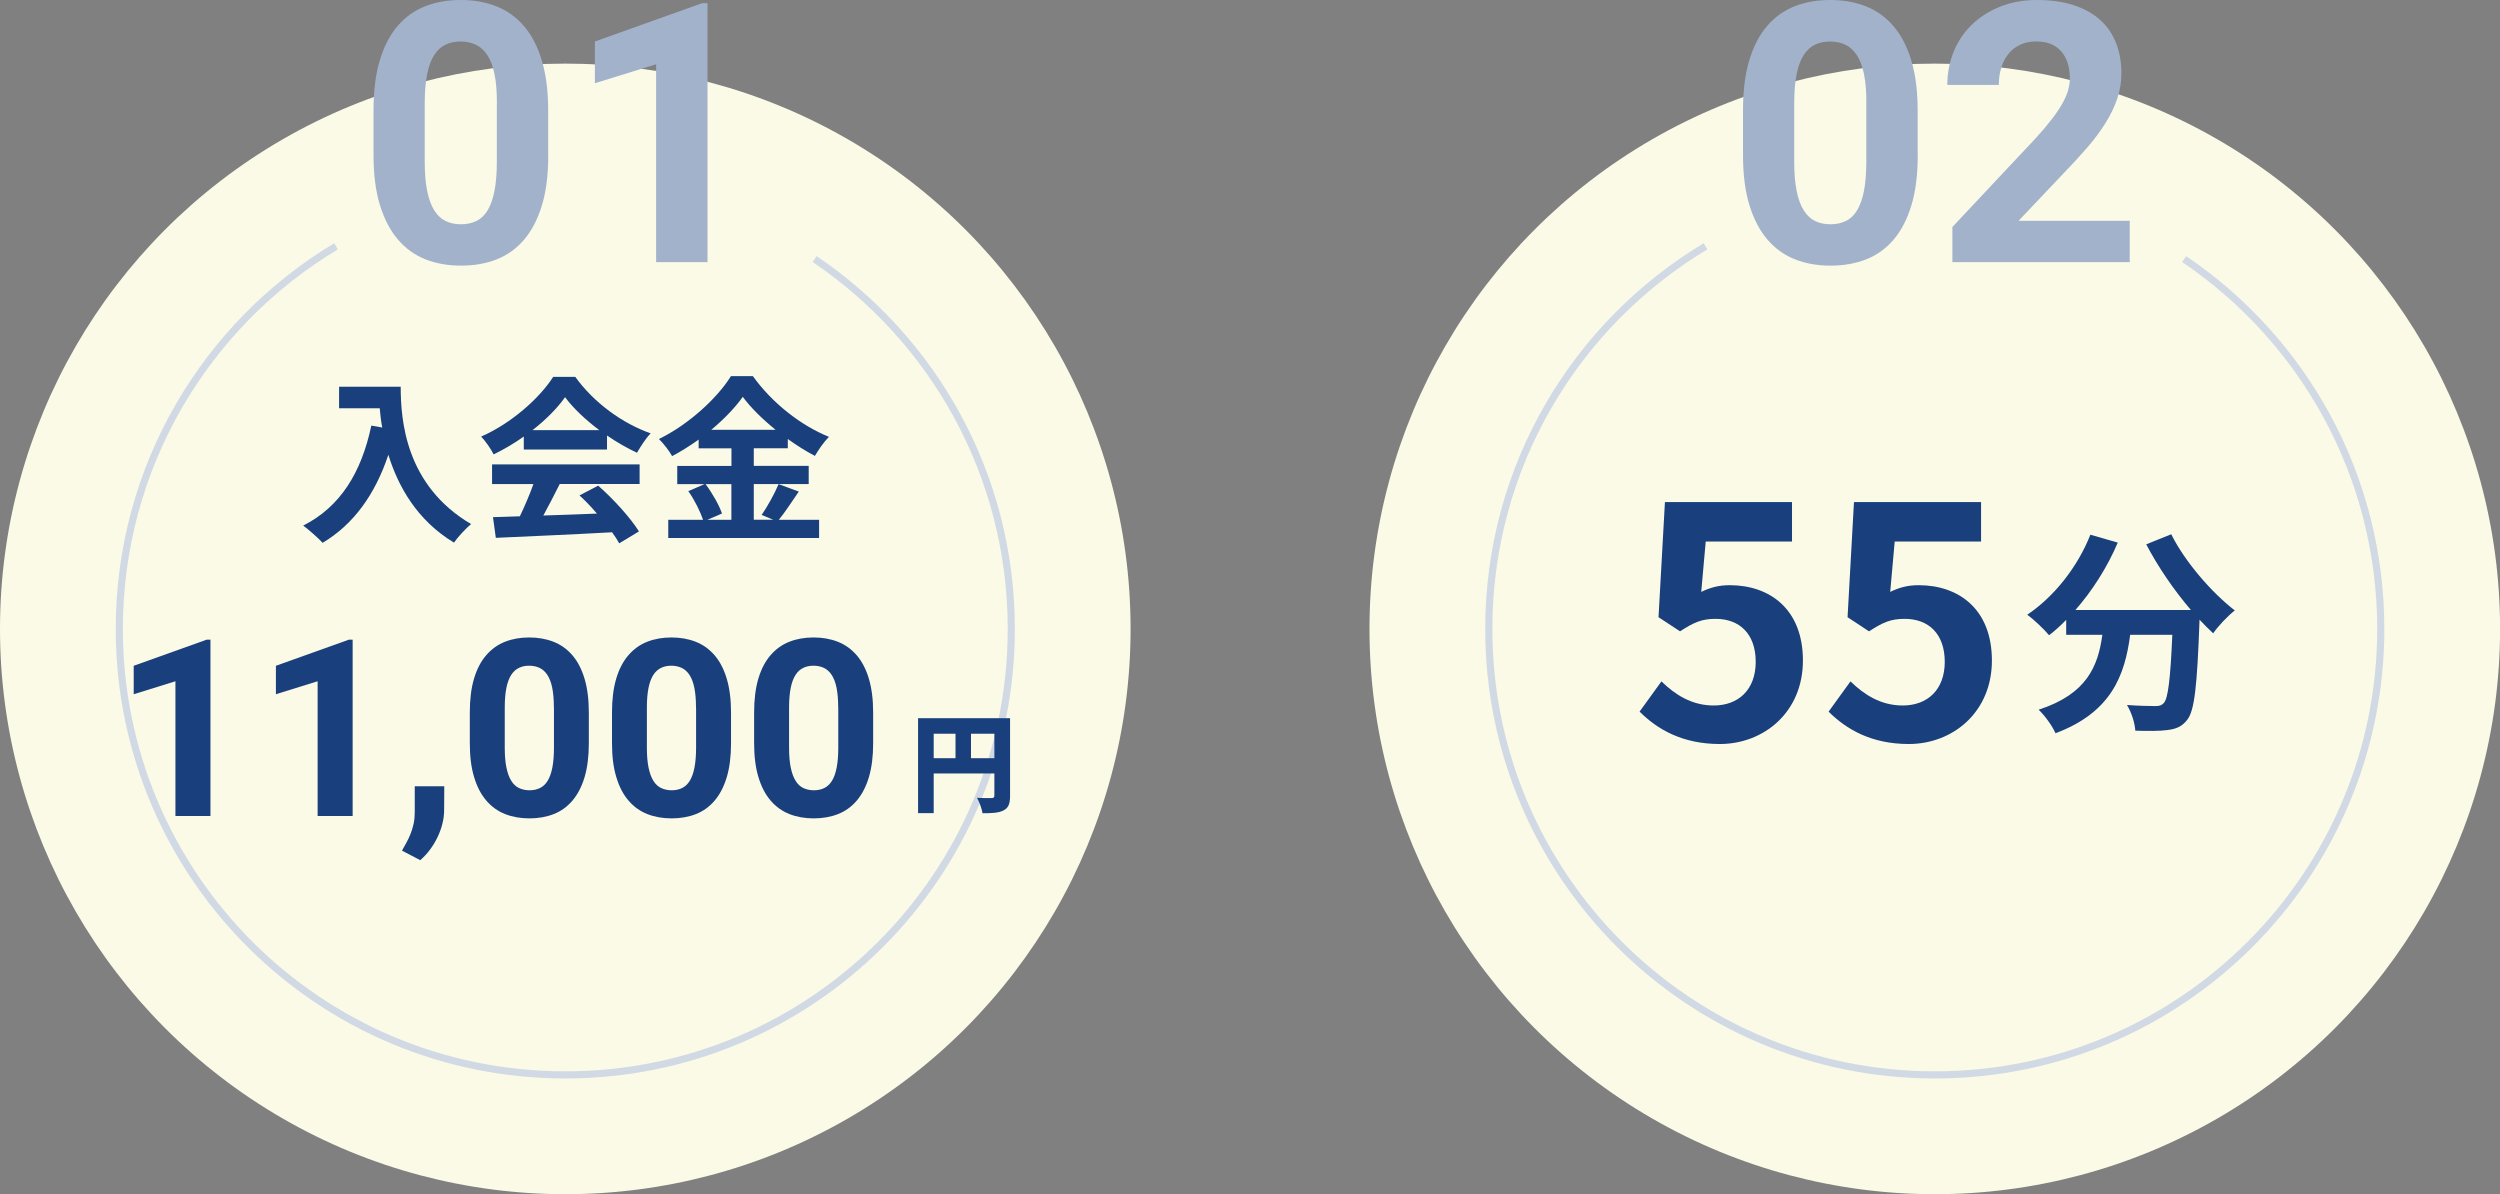 <?xml version="1.0" encoding="UTF-8"?><svg id="_レイヤー_2" xmlns="http://www.w3.org/2000/svg" viewBox="0 0 350.57 167.46"><rect x="0" y="0" width="350.57" height="167.46" fill="#808080" stroke="none"/><defs><style>.cls-1{fill:#fafae7;}.cls-2{fill:none;stroke:#d1d9e5;stroke-miterlimit:10;}.cls-3{fill:#a3b2cb;}.cls-4{fill:#193f7c;}</style></defs><g id="_レイヤー_2-2"><circle class="cls-1" cx="271.31" cy="88.19" r="79.27"/><path class="cls-2" d="M239.16,34.54c-18.21,10.93-30.39,30.87-30.39,53.65,0,34.54,28,62.54,62.54,62.54s62.54-28,62.54-62.54c0-21.59-10.94-40.62-27.57-51.86"/><path class="cls-3" d="M268.92,21.76c0,2.72-.29,5.06-.88,7.01-.59,1.95-1.42,3.56-2.49,4.82-1.07,1.26-2.36,2.19-3.86,2.78-1.5.59-3.17.88-4.99.88s-3.49-.29-4.99-.88c-1.5-.59-2.79-1.52-3.87-2.78-1.08-1.26-1.92-2.87-2.52-4.82s-.9-4.29-.9-7.01v-6.3c0-2.72.29-5.06.88-7.01.59-1.95,1.42-3.55,2.5-4.81s2.37-2.17,3.86-2.76,3.15-.88,4.98-.88,3.49.29,4.99.88c1.5.59,2.79,1.51,3.87,2.76,1.08,1.25,1.92,2.86,2.51,4.81s.9,4.29.9,7.01v6.3ZM261.72,14.44c0-1.61-.11-2.96-.34-4.06-.22-1.1-.56-1.98-1-2.65-.44-.67-.98-1.16-1.61-1.46s-1.34-.45-2.14-.45-1.51.15-2.13.45c-.62.3-1.15.78-1.58,1.46s-.76,1.56-.98,2.65c-.22,1.1-.34,2.45-.34,4.06v8.27c0,1.63.12,3,.35,4.11.23,1.11.56,2.01,1,2.7s.96,1.18,1.59,1.48,1.34.45,2.14.45,1.51-.15,2.14-.45,1.16-.79,1.58-1.48c.42-.69.75-1.59.97-2.7.22-1.11.34-2.48.34-4.11v-8.27Z"/><path class="cls-3" d="M298.63,36.76h-24.85v-4.93l11.73-12.5c.88-.96,1.62-1.84,2.23-2.64.61-.8,1.1-1.53,1.47-2.19.37-.66.64-1.28.8-1.85.16-.57.24-1.12.24-1.66,0-1.61-.41-2.88-1.22-3.8s-1.98-1.38-3.49-1.38c-.85,0-1.6.15-2.25.46-.66.31-1.2.73-1.64,1.27-.44.54-.78,1.18-1.01,1.93s-.35,1.56-.35,2.44h-7.22c0-1.63.29-3.16.87-4.61s1.42-2.71,2.52-3.79c1.1-1.08,2.42-1.93,3.97-2.56,1.55-.63,3.3-.95,5.24-.95s3.6.24,5.07.71,2.7,1.15,3.7,2.03c1,.88,1.75,1.96,2.27,3.24.51,1.28.77,2.71.77,4.31,0,1.21-.19,2.38-.57,3.51-.38,1.13-.92,2.26-1.62,3.39-.7,1.13-1.54,2.27-2.53,3.42-.99,1.15-2.09,2.35-3.3,3.6l-6.4,6.75h15.59v5.8Z"/><path class="cls-4" d="M229.92,99.78l3.06-4.23c1.89,1.84,4.23,3.38,7.33,3.38,3.46,0,5.89-2.21,5.89-6.12s-2.25-6.03-5.62-6.03c-1.98,0-3.06.5-4.99,1.75l-3.02-1.98.9-16.15h17.82v5.54h-12.1l-.63,7.06c1.31-.63,2.48-.94,4-.94,5.58,0,10.26,3.33,10.26,10.57s-5.49,11.7-11.65,11.7c-5.27,0-8.78-2.07-11.25-4.54Z"/><path class="cls-4" d="M256.43,99.78l3.06-4.23c1.89,1.84,4.23,3.38,7.33,3.38,3.46,0,5.89-2.21,5.89-6.12s-2.25-6.03-5.62-6.03c-1.98,0-3.06.5-5,1.75l-3.01-1.98.9-16.15h17.82v5.54h-12.11l-.63,7.06c1.3-.63,2.47-.94,4-.94,5.58,0,10.26,3.33,10.26,10.57s-5.49,11.7-11.65,11.7c-5.26,0-8.77-2.07-11.25-4.54Z"/><path class="cls-4" d="M304.47,74.92c1.89,3.81,5.64,8.16,8.91,10.68-.96.75-2.34,2.19-3.03,3.21-.63-.57-1.26-1.23-1.92-1.92v.21c-.33,9.06-.69,12.6-1.74,13.86-.75.96-1.56,1.26-2.73,1.41-1.02.15-2.76.15-4.53.09-.06-1.08-.54-2.58-1.17-3.6,1.65.12,3.21.15,3.96.15.54,0,.87-.06,1.2-.42.6-.63.93-3.3,1.2-9.57h-5.91c-.75,5.76-2.7,10.89-10.47,13.8-.45-1.02-1.5-2.49-2.37-3.3,6.78-2.19,8.34-6.12,8.94-10.5h-5.07v-2.1c-.78.81-1.59,1.53-2.4,2.16-.66-.81-2.19-2.25-3.06-2.88,3.75-2.52,7.05-6.66,8.85-11.22l3.84,1.11c-1.47,3.45-3.57,6.75-5.94,9.45h16.2c-2.37-2.76-4.62-6.06-6.27-9.21l3.51-1.41Z"/><circle class="cls-1" cx="79.27" cy="88.19" r="79.27"/><path class="cls-2" d="M47.12,34.54c-18.21,10.93-30.39,30.87-30.39,53.65,0,34.54,28,62.54,62.54,62.54s62.54-28,62.54-62.54c0-21.59-10.94-40.62-27.57-51.86"/><path class="cls-3" d="M76.88,21.76c0,2.72-.29,5.06-.88,7.01-.59,1.95-1.42,3.56-2.49,4.82-1.07,1.26-2.36,2.19-3.86,2.78-1.5.59-3.17.88-4.99.88s-3.49-.29-4.99-.88c-1.5-.59-2.79-1.52-3.87-2.78-1.08-1.26-1.92-2.87-2.52-4.82s-.9-4.29-.9-7.01v-6.3c0-2.72.29-5.06.88-7.01.59-1.95,1.42-3.55,2.5-4.81s2.37-2.17,3.86-2.76,3.15-.88,4.98-.88,3.49.29,4.99.88c1.5.59,2.79,1.51,3.87,2.76,1.08,1.25,1.92,2.86,2.51,4.81s.9,4.29.9,7.01v6.3ZM69.68,14.44c0-1.61-.11-2.96-.34-4.06-.22-1.1-.56-1.98-1-2.65-.44-.67-.98-1.16-1.61-1.46s-1.34-.45-2.14-.45-1.51.15-2.13.45c-.62.3-1.15.78-1.58,1.46s-.76,1.56-.98,2.65c-.22,1.1-.34,2.45-.34,4.06v8.27c0,1.63.12,3,.35,4.11.23,1.11.56,2.01,1,2.7s.96,1.18,1.59,1.48,1.34.45,2.14.45,1.51-.15,2.14-.45,1.16-.79,1.58-1.48c.42-.69.75-1.59.97-2.7.22-1.11.34-2.48.34-4.11v-8.27Z"/><path class="cls-3" d="M99.21,36.76h-7.2V9.01l-8.59,2.66v-5.85L98.44.45h.77v36.31Z"/><path class="cls-4" d="M56.19,54.22c0,4.72.67,13.85,9.87,19.27-.65.52-1.87,1.82-2.4,2.6-5.17-3.12-7.82-7.85-9.2-12.32-1.88,5.6-4.87,9.75-9.22,12.35-.55-.62-1.95-1.85-2.72-2.42,5.2-2.62,8.17-7.45,9.55-14.02l1.53.27c-.18-.95-.28-1.85-.35-2.7h-5.7v-3.02h8.65Z"/><path class="cls-4" d="M73.44,61.22c-1.33.95-2.78,1.8-4.22,2.5-.35-.72-1.12-1.85-1.75-2.5,4.27-1.87,8.22-5.42,10.1-8.37h3.1c2.65,3.67,6.62,6.52,10.57,7.92-.75.77-1.4,1.85-1.92,2.72-1.38-.65-2.82-1.47-4.2-2.42v1.97h-11.67v-1.82ZM69.02,65.12h20.67v2.75h-11.2c-.72,1.47-1.55,3.02-2.3,4.42,2.4-.07,4.97-.17,7.52-.27-.77-.9-1.62-1.8-2.45-2.55l2.62-1.37c2.22,1.95,4.55,4.55,5.72,6.42l-2.77,1.67c-.25-.47-.6-1-1-1.55-5.87.33-12.05.58-16.3.78l-.4-2.9,3.77-.12c.67-1.4,1.38-3.05,1.9-4.52h-5.8v-2.75ZM84.04,60.32c-1.93-1.45-3.65-3.07-4.8-4.62-1.08,1.52-2.68,3.15-4.57,4.62h9.37Z"/><path class="cls-4" d="M112.01,68.94c-.95,1.37-1.93,2.9-2.8,3.95h5.65v2.55h-21.15v-2.55h4.88c-.38-1.12-1.2-2.8-2.07-4.02l2.27-.98h-3.82v-2.55h7.6v-2.47h-4.6v-1.23c-1.18.85-2.45,1.65-3.72,2.32-.38-.7-1.2-1.77-1.85-2.4,4.25-2.07,8.25-5.82,10.1-8.82h3.07c2.7,3.77,6.72,6.92,10.67,8.52-.75.75-1.42,1.75-1.97,2.67-1.25-.65-2.55-1.47-3.8-2.37v1.3h-4.77v2.47h7.7v2.55h-7.7v5h2.72l-1.62-.67c.82-1.17,1.82-3,2.38-4.32l2.85,1.05ZM98.94,67.89c.95,1.27,1.92,2.97,2.3,4.12l-2.05.88h3.37v-5h-3.62ZM108.76,60.27c-1.85-1.5-3.5-3.12-4.6-4.62-1.07,1.5-2.62,3.12-4.42,4.62h9.02Z"/><path class="cls-4" d="M29.5,114.43h-4.9v-18.9l-5.85,1.82v-3.99l10.23-3.66h.53v24.74Z"/><path class="cls-4" d="M49.44,114.43h-4.9v-18.9l-5.85,1.82v-3.99l10.23-3.66h.53v24.74Z"/><path class="cls-4" d="M62.28,113.6c0,.63-.08,1.28-.25,1.93-.16.66-.4,1.29-.7,1.91-.3.62-.65,1.2-1.06,1.74s-.85,1.02-1.34,1.44l-2.56-1.34c.21-.38.43-.77.64-1.15.21-.38.4-.79.57-1.22.17-.43.31-.89.42-1.39.11-.5.16-1.05.16-1.66v-3.6h4.14l-.02,3.34Z"/><path class="cls-4" d="M82.57,104.21c0,1.85-.2,3.45-.6,4.78-.4,1.33-.97,2.42-1.7,3.28-.73.86-1.61,1.49-2.63,1.89s-2.16.6-3.4.6-2.38-.2-3.4-.6-1.9-1.03-2.64-1.89c-.74-.86-1.31-1.95-1.71-3.28-.41-1.33-.61-2.92-.61-4.78v-4.29c0-1.85.2-3.45.6-4.78s.97-2.42,1.71-3.27,1.61-1.48,2.63-1.88c1.02-.4,2.15-.6,3.39-.6s2.38.2,3.4.6c1.02.4,1.9,1.03,2.64,1.88s1.31,1.95,1.71,3.27.61,2.92.61,4.78v4.29ZM77.67,99.23c0-1.1-.08-2.02-.23-2.77-.15-.75-.38-1.35-.68-1.81-.3-.46-.67-.79-1.09-.99s-.92-.31-1.46-.31-1.03.1-1.45.31c-.42.2-.78.53-1.08.99-.29.46-.52,1.06-.67,1.81s-.23,1.67-.23,2.77v5.63c0,1.11.08,2.04.24,2.8.16.76.38,1.37.68,1.84.29.47.66.81,1.09,1.01.43.2.92.31,1.46.31s1.03-.1,1.46-.31.79-.54,1.08-1.01.51-1.08.66-1.84c.15-.76.23-1.69.23-2.8v-5.63Z"/><path class="cls-4" d="M102.51,104.21c0,1.85-.2,3.45-.6,4.78-.4,1.33-.97,2.42-1.7,3.28-.73.86-1.61,1.49-2.63,1.89s-2.16.6-3.4.6-2.38-.2-3.4-.6-1.9-1.03-2.64-1.89c-.74-.86-1.31-1.95-1.71-3.28-.41-1.33-.61-2.92-.61-4.78v-4.29c0-1.85.2-3.45.6-4.78s.97-2.42,1.71-3.27,1.61-1.48,2.63-1.88c1.02-.4,2.15-.6,3.39-.6s2.38.2,3.4.6c1.02.4,1.9,1.03,2.64,1.88s1.31,1.95,1.71,3.27.61,2.92.61,4.78v4.29ZM97.6,99.23c0-1.1-.08-2.02-.23-2.77-.15-.75-.38-1.35-.68-1.81-.3-.46-.67-.79-1.09-.99s-.92-.31-1.46-.31-1.03.1-1.45.31c-.42.2-.78.53-1.08.99-.29.46-.52,1.06-.67,1.81s-.23,1.67-.23,2.77v5.63c0,1.11.08,2.04.24,2.8.16.76.38,1.37.68,1.84.29.47.66.81,1.09,1.01.43.2.92.31,1.46.31s1.03-.1,1.46-.31.79-.54,1.08-1.01.51-1.08.66-1.84c.15-.76.23-1.69.23-2.8v-5.63Z"/><path class="cls-4" d="M122.44,104.21c0,1.85-.2,3.45-.6,4.78-.4,1.33-.97,2.42-1.7,3.28-.73.86-1.61,1.49-2.63,1.89s-2.16.6-3.4.6-2.38-.2-3.4-.6-1.9-1.03-2.64-1.89c-.74-.86-1.31-1.95-1.71-3.28-.41-1.33-.61-2.92-.61-4.78v-4.29c0-1.85.2-3.45.6-4.78s.97-2.42,1.71-3.27,1.61-1.48,2.63-1.88c1.02-.4,2.15-.6,3.39-.6s2.38.2,3.4.6c1.02.4,1.9,1.03,2.64,1.88s1.31,1.95,1.71,3.27.61,2.92.61,4.78v4.29ZM117.54,99.23c0-1.1-.08-2.02-.23-2.77-.15-.75-.38-1.35-.68-1.81-.3-.46-.67-.79-1.09-.99s-.92-.31-1.46-.31-1.03.1-1.45.31c-.42.2-.78.53-1.08.99-.29.46-.52,1.06-.67,1.81s-.23,1.67-.23,2.77v5.63c0,1.11.08,2.04.24,2.8.16.76.38,1.37.68,1.84.29.47.66.81,1.09,1.01.43.2.92.31,1.46.31s1.03-.1,1.46-.31.79-.54,1.08-1.01.51-1.08.66-1.84c.15-.76.23-1.69.23-2.8v-5.63Z"/><path class="cls-4" d="M141.64,111.59c0,1.11-.22,1.69-.91,2.05-.69.36-1.62.4-2.95.4-.09-.61-.46-1.62-.78-2.17.78.06,1.77.04,2.05.04s.39-.09.39-.36v-3.09h-8.51v5.56h-2.19v-13.31h12.9v10.86ZM130.93,106.32h3.06v-3.43h-3.06v3.43ZM139.44,106.32v-3.43h-3.28v3.43h3.28Z"/></g></svg>